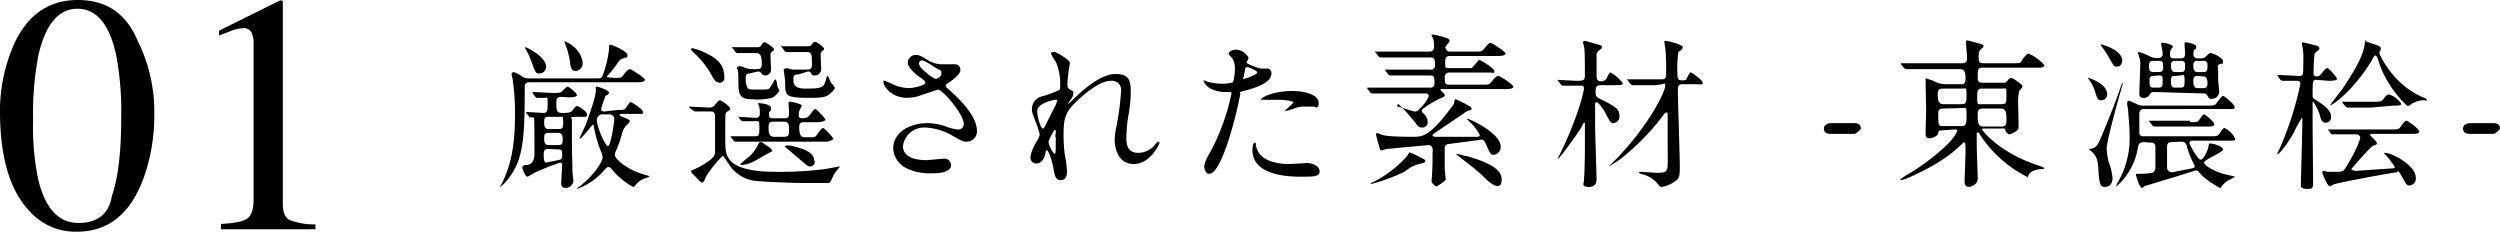 <svg xmlns="http://www.w3.org/2000/svg" width="513.6" height="47.7" viewBox="0 0 513.6 47.7"><title>txt_01</title><g id="Layer_2" data-name="Layer 2"><g id="contents"><path d="M126,16c1.5,0,1.7,0,2.1-.6s1-1.2,1.3-1.2,3.1,1.8,3.1,2.2-.7.5-1.8.5H108.8c-1,0-1,.6-1,1.1,0,11.2-.3,15.4-4.2,19.7l-.8.7h-.1l.5-.9c1.4-2.9,2.6-6.6,2.6-13.7a47.1,47.1,0,0,0-.5-7.6c0-.1-.2-.8-.2-1s.3-.4.4-.4a6.4,6.4,0,0,1,1.9,1,2,2,0,0,0,1.2.3h14.2c.5,0,.8,0,1.1-.8a23.3,23.3,0,0,0,1.2-5V9.5c0-.2.2-.3.4-.3s3.4,1.3,3.4,2.1,0,.3-.9.7-.6.3-1.8,1.9-1.5,1.6-1.5,1.8.3.2.4.2Zm-10.6,3.9c-1.1,0-1.1.5-1.1,1.5s0,1.8,1.1,1.8,1.9,0,2.3-.6.6-.8.9-.8,2,1.1,2,1.7-.2.5-2.1.5-.9.4-1,.6v4.9c0,2.4.1,4,.1,5.2s.2,2.2.2,2.3a1.6,1.6,0,0,1-1.7,1.6c-.7,0-.8-.6-.8-1s.2-3.6.2-3.8a.4.4,0,0,0-.4-.4,50,50,0,0,0-5.1,2l-1.6.9c-.6,0-1.1-1.8-1.1-1.9s.1-.5.8-.5,1.7-.4,1.7-2.3,0-7.1-.1-7.3-.1-.2-.7-.2-.2-.1-.3-.2l-.6-.7V23h.1l3.4.2c.9,0,.9-.5.9-2s0-1.1-.8-1.1h-1.4c-.1,0-.2-.1-.3-.2l-.6-.8v-.2h.1l4.2.2c1.2,0,1.4-.1,1.6-.2s1-1.1,1.3-1.1,1.9,1.3,1.9,1.7-.7.5-1.7.5Zm-3.2-6.2a1.4,1.4,0,0,1-1.4,1.4c-.7,0-.8-.2-1.5-2.1a16.3,16.3,0,0,0-1.3-2.9l-.2-.4h.1a5.6,5.6,0,0,1,1.6.8C110.7,11.2,112.2,12.5,112.2,13.7Zm.5,10.3c-.8,0-.9.3-.9,1s0,1.5.9,1.5h2.1c.9,0,.9-.3.9-1.5s0-1-.9-1Zm0,3.3c-.9,0-.9.5-.9,1.1s0,1.4.9,1.4h2c.9,0,.9-.5.9-1.1s0-1.4-.9-1.4Zm-.1,3.3c-.8,0-.9.5-.9,1.1s0,1.7.5,1.7l2.9-.6c.4-.2.4-.4.4-1.3s-.5-.8-.9-.8Zm7.1-17.7a1.6,1.6,0,0,1-1.4,1.7c-.9,0-1.1-.8-1.2-1.9a16.7,16.7,0,0,0-1-3.7c0-.1-.2-.5-.1-.5a4.3,4.3,0,0,1,1.6.9A5.1,5.1,0,0,1,119.7,12.8Zm7.1,9.7c1.4,0,1.5,0,1.9-.6s.6-1,.9-1,2.5,1.5,2.5,2-.3.4-.7.4h-3.7c-.1,0-.4,0-.4.2s.1.2.8.5,1.3.5,1.3.8-.9,1-1,1.2a4.4,4.4,0,0,0-.7,1.7,25.1,25.1,0,0,1-1.2,3.3,2.2,2.2,0,0,0-.2.7c0,.8,2.4,3.1,6.5,4.2.5.1.6.2.6.3l-.7.3a3.8,3.8,0,0,0-2.1,1.4c-.3.3-.3.4-.5.4s-2.8-1.6-4.3-3.5c-.2-.3-.5-.6-.8-.6s-.4.2-.9.7a13.3,13.3,0,0,1-5.5,3.8c-.2,0,.4-.5.5-.5,3.5-2.8,4.7-5.4,4.7-5.9a2.9,2.9,0,0,0-.3-1.2,25.8,25.8,0,0,1-1.5-5.2c0-.1-.1-.4-.2-.4s-2.3,2.9-2.7,2.9h-.1l1.3-2.8c.3-.7,1.9-5.3,2-6.3a3.6,3.6,0,0,0,.1-1.2c0-.4,0-.4.2-.4s2.5.7,2.5,1.2-.6.6-.7.7a23.3,23.3,0,0,0-.9,2.7c0,.5.4.5.7.5Zm-2.8.9a1.2,1.2,0,0,0-1.4,1.2c0,1.2,1.7,5.3,2.3,5.3s1.3-5,1.3-5.6-.6-.9-1-.9Z"/><path d="M141.6,22.1v-.2h.1l4.1.2a1.3,1.3,0,0,0,1.1-.6c.7-.8.8-.9,1-.9s2.1,1.2,2.1,1.7v.2l-.8.6c-.2.2-.2.6-.2,4.2s0,4.3.9,5.5,3.3,2.5,9.4,2.5a71.8,71.8,0,0,0,10.4-.6l2.7-.5h.2l-.6.7a6.1,6.1,0,0,0-.8,1.2c-.6,1.3-.6,1.4-1,1.5h-4.3c-3,0-8.1-.2-10.2-.4a7.5,7.5,0,0,1-5.8-3.2,17.6,17.6,0,0,0-1.4-2,21.6,21.6,0,0,0-3.4,4.2c-.5,1.1-.6,1.3-.9,1.3s-1.2-1.1-1.4-1.3-.8-.7-.8-1,.2-.2.4-.3,4.3-1.9,4.5-3.4V24.2c0-.8,0-1.3-1-1.3h-3.2l-.3-.2Zm6.1-5.2c-.7,0-.8-.2-2-2.3a18.4,18.4,0,0,0-3.2-3.8c-.5-.5-.5-.5-.5-.7s.1-.2.3-.2a14.1,14.1,0,0,1,3.3,1.3c1.7.9,3.2,2.1,3.2,4.6A1,1,0,0,1,147.7,17Zm2.4,11.2V28h4.7c1.2,0,1.2-.1,1.2-1.7s0-1.4-1-1.4h-2.5l-.3-.2-.6-.8V24h.1l3.5.2c.8,0,.9-.4.9-1a5.4,5.4,0,0,0-.1-1.2l-.3-.8h.2c.5,0,2.5.2,2.5,1s-.4.7-.4.9a1.9,1.9,0,0,0,0,.5c0,.7.4.7.7.7h2.4c.9,0,1-.3,1-1s-.1-1.9-.1-2.2.3-.2.4-.2,2.3.4,2.3.8a11.5,11.5,0,0,1-.5,1.1,2.9,2.9,0,0,0-.1.7c0,.6.1.8.7.8s1.1-.1,1.5-.6.9-1.3,1.2-1.3,2.1,2,2.1,2.2-.8.5-1.5.5h-2.9c-.5,0-1,.1-1,.9s0,2.2,1,2.2H166c1.4,0,1.5,0,1.9-.6s.9-1.3,1.2-1.3,2.1,2,2.1,2.2-.8.6-1.5.6H151l-.3-.2ZM154,15.1c-.6,0-.8.3-.8.8a4.8,4.8,0,0,0,.3,2c.2.5.5.5,2.6.5s1.8,0,2.4-.9.6-1.2.8-1.2l.2.3c.1.2.2.9.2,1.1s.4.7.4.9-.8,1.2-1.5,1.5a12.6,12.6,0,0,1-3.9.3c-3,0-3-1.1-3-4.1a13.5,13.5,0,0,0-.1-1.7c0-.1-.2-.6-.2-.7s.4-.3.5-.3a2.8,2.8,0,0,1,1.3.4l.9.2h1.4c.6,0,1-.1,1-1s0-2.3-1.1-2.3h-4l-.3-.2-.6-.8-.2-.2h5c.6,0,.9,0,1.1-.4s.4-.6.7-.6,1.9,1.1,1.9,1.4,0,.2-.4.5-.3.7-.3,1.2.1,2,.1,2.4a1.2,1.2,0,0,1-1.2,1.3.9.9,0,0,1-.8-.5.9.9,0,0,0-.8-.3Zm4.7,15.8c0,.2-.1.2-.9.6L155,33.1a6.7,6.7,0,0,1-2.6.8c-.1,0-.3,0-.3-.2a23.8,23.8,0,0,1,1.9-1.6,8.3,8.3,0,0,0,1.7-2.3c.3-.6.3-.6.5-.6h.3C157,29.6,158.6,30.5,158.6,30.9Zm.1-5.9c-.9,0-.9.6-.9,1.3s0,1.8,1.1,1.8h2c1,0,1.1-.3,1.1-1.3s0-1.8-1-1.8Zm5.2-9.7c-.7,0-1,.1-1,.9s0,2,2.3,2,3.7,0,4.1-1,.4-1.6.6-1.6.6,1.3.8,1.5.7.8.7,1-.7,1-1.3,1.4-1.3.6-3.6.6c-5.3,0-5.3-.3-5.3-3.3,0-.4-.3-2.4-.3-2.5s.4-.3.6-.3l1.3.3h2.9c.7,0,1-.2,1-1s0-1.7-.1-2a.8.8,0,0,0-.8-.6h-4.4l-.3-.2-.6-.8-.2-.2h5.6a.8.8,0,0,0,.8-.4c.3-.4.4-.5.7-.5s1.8,1.1,1.8,1.4-.1.2-.4.5-.3.4-.3.9.1,2.4.1,2.8a1.3,1.3,0,0,1-1.3,1.3c-.5,0-.6-.1-.8-.5s-.6-.3-.7-.3Zm3.4,17.9a1,1,0,0,1-.9,1c-.5,0-.8-.3-1.3-.7l-3.4-2.9-.6-.5.3-.2h.9C164.8,30.5,167.3,31.1,167.3,33.2Z"/><path d="M186.4,20.1c-3.4,0-4.9-2.5-4.9-3.2s0-.3.3-.3l1.4.6a8.3,8.3,0,0,0,3.4.9c1.3,0,3.5-.6,3.5-1.1s-1.1-1.1-1.5-1.4-2.1-1.7-2.1-2.7a1.6,1.6,0,0,1,1.7-1.6c.7,0,1,.2,2.5,1.1a5.5,5.5,0,0,0,3.1.8h2.4a1.1,1.1,0,0,1,1.1,1.2c0,.9-1.6,2-2,2.3s-1,.6-1,.9a.9.9,0,0,0,.4.6c1.7,1.5,6,5.3,6,8.7a2.1,2.1,0,0,1-2.2,2.2c-.6,0-.8-.1-2.8-1.2a12.1,12.1,0,0,0-5.6-1.7,4.4,4.4,0,0,0-4.6,3.8c0,2.1,2.1,2.9,4.9,2.9l3.4-.3a1.4,1.4,0,0,1,1.6,1.3c0,1.7-3.2,1.7-3.8,1.7a11.1,11.1,0,0,1-5.3-1,4.8,4.8,0,0,1-2.8-4.1c0-3.3,3.4-5.2,7-5.2a11.8,11.8,0,0,1,3.6.6,10.3,10.3,0,0,0,2.7.7,1.1,1.1,0,0,0,1.2-1.1c0-2.1-4.4-7.1-5.3-7.1l-4.2,1.4A9.5,9.5,0,0,1,186.4,20.1Zm5.8-3.9c.2,0,1.2-.3,1.2-1.1s-.1-.5-1.2-1.2-2.4-1.5-2.8-1.5a.6.6,0,0,0-.6.6c0,.8,1.2,1.7,1.5,1.9A5.6,5.6,0,0,0,192.2,16.2Z"/><path d="M219.8,12.9c0,.3-.3,1.7-.3,2a23,23,0,0,0-.2,2.4c0,.7.1.9.7,1.2s.5.3.5.7a1.6,1.6,0,0,1-.3.9l-.8,1.2h.1l.8-.7c1.7-1.7,5.7-5.4,8.8-5.4s3.2,1.6,3.2,3.9a29.2,29.2,0,0,1-.4,4.2,28.4,28.4,0,0,0-.5,5c0,1.3.2,3.1,2.4,3.1a4.4,4.4,0,0,0,3.5-1.7c.2-.3.5-.6.7-.6s.2.2.2.3-1.8,4.3-5.3,4.3-3.9-3.9-3.9-4.8a14,14,0,0,1,.4-3.1,54.8,54.8,0,0,0,.9-6.9,1.9,1.9,0,0,0-2-2.3c-2.3,0-5.1,2.3-7.3,4.4s-2.5,3.4-2.5,6.8a30.2,30.2,0,0,0,.3,4.3,20.1,20.1,0,0,1,.4,3.1c0,1.1-.3,1.8-1.3,1.8s-1.2-.8-1.5-2.5-1-3.6-1.3-3.6-.2.1-.4.9-.8,1.8-1.8,1.8a1.2,1.2,0,0,1-1.2-1.2c0-1.2,1.1-3.1,1.5-3.7a3.1,3.1,0,0,0,.4-1.1,17.4,17.4,0,0,0-.8-2.5c-.7-1.8-.8-2.1-.8-2.6a2.7,2.7,0,0,1,1.7-2.6,21.3,21.3,0,0,0,3.9-1.4c.2-.1.2-.4.2-1a11.1,11.1,0,0,0-.9-4.8,12.8,12.8,0,0,1-1-1.7c0-.3.5-.3.8-.3S219.8,12.3,219.8,12.9Zm-3,7.6c-.3,0-3.7.7-3.7,2.3s.8,3.6,1.1,3.6.3-.2.4-.3l2-4a4.5,4.5,0,0,0,.6-1.5A.4.4,0,0,0,216.9,20.5Zm0,7.7c0-.2.1-1.1.1-1.2s0-.3-.2-.3-1.3,2.2-1.3,2.5a5.4,5.4,0,0,0,1.2,2.4C216.9,31.6,216.9,31.3,216.9,28.1Z"/><path d="M248.6,31.3a44.4,44.4,0,0,0,4.4-12.1c0-.3-.1-.3-1.2-.3a6.3,6.3,0,0,1-2.9-.6,3.2,3.2,0,0,1-1.7-1.8h.1l.8.3a12.1,12.1,0,0,0,2.9.4,7.2,7.2,0,0,0,2.3-.3,9.5,9.5,0,0,0,.4-2.7,4.6,4.6,0,0,0-.4-2c-.1-.2-.9-1-.9-1.2s.6-.8,1.5-.8a3,3,0,0,1,2.6,1.7c0,.2-.4.8-.4,1s2.6,1.2,3,1.2h1a.9.9,0,0,1,1.1,1c0,1.8-2.8,2.8-5,3.4s-1.3.3-1.4.9a88.2,88.2,0,0,1-2.4,9.4c-2.3,6.9-3.5,6.9-4.1,6.9s-.9-1.1-.9-1.5S247.5,33.2,248.6,31.3Zm7-15.1c.2,0,2.7-.9,2.7-1.3s-1.8-1.1-2.1-1.1-.3.1-.4.4l-.3,1.6C255.4,16,255.3,16.2,255.5,16.2Zm2.5,14c.7,2.9,4.3,3.5,6.8,3.5l3.6-.2c1.1,0,2.6.6,2.6,1.7s-1.2,1.1-4,1.1c-5.3,0-9.8-1.4-9.8-5.5,0-.8.2-1.5.5-1.5S258,30.1,258,30.2Zm7.3-11.5c3.1,0,5.5.9,5.5,2.4s-.7.8-1,.8H268a5.5,5.5,0,0,0-2.4.5l-1.4.4H264c0-.2,1.7-1.5,1.7-1.8s-2.3-.5-2.8-.5h-3.8C258.9,20,261.8,18.7,265.3,18.7Z"/><path d="M286.7,19.2h-4.9l-.3-.2-.6-.8v-.2h12.9a.8.8,0,0,0,.9-.9c0-1.1,0-1.6-1-1.6h-8.2l-.3-.2-.6-.8v-.2h9.2a.8.8,0,0,0,1-.9c0-1,0-1.6-.9-1.6H283.5l-.3-.2-.6-.8-.2-.2h11.2c.6,0,1-.2,1-.9a4.6,4.6,0,0,0-.2-1.8l-.3-.6c0-.1.1-.2.4-.2a18,18,0,0,1,2.9.8.6.6,0,0,1,.4.5c0,.2-.3.5-.7,1s-.1.4-.1.5.2.7.8.7h5c1.5,0,1.6,0,2.1-.6s1-1.2,1.3-1.2,3.1,1.8,3.1,2.2-.7.5-1.8.5h-9.6c-1,0-1,.6-1,1.5s0,1,.9,1h4.5c.3-.1,1.4-1.7,1.6-1.7s3.1,1.7,3.1,2.3-.3.3-.9.3h-8.3a.9.9,0,0,0-1,.9c0,1.2,0,1.6,1,1.6h6.5c1.5,0,1.6,0,2.1-.6s1-1.2,1.4-1.2,3.1,1.8,3.1,2.2-.7.5-1.7.5h-13c-.1,0-.3,0-.3.2l.4.4c.4.3.5.5.5.7s-.1.3-.9.6a21.7,21.7,0,0,0-3.5,2.1.5.5,0,0,0-.3.5.5.5,0,0,0,.2.4,2.5,2.5,0,0,1,1,1.8,1.1,1.1,0,0,1-1.2,1.2c-.5,0-.8-.2-1.2-.8a32.1,32.1,0,0,0-3.7-4.1L287,22c0-.1.1-.1.2-.1s3.1,1,3.4,1a1,1,0,0,0,.9-.4c.3-.2,2-2.1,2-2.8a.5.5,0,0,0-.6-.5Zm5.1,13.1c.9.5,1,.5,1,.8s-.1.3-1.6.7-2.3,1.3-2.7,1.5a38.5,38.5,0,0,1-6.8,2.5h-.1c0-.2.1-.2.7-.5a22.5,22.5,0,0,0,6.8-5.3c.1-.1.4-.7.5-.7A14.3,14.3,0,0,1,291.9,32.4Zm5.7-2.7a.8.8,0,0,0-.7.9c0,3,0,3.3,0,3.8s.2,2.4.2,2.6-1.7,1.4-1.9,1.4-1-.7-1-1,.1-1.2.1-1.4.1-1.5.1-3.3.1-1.8,0-2.1a.9.9,0,0,0-.8-.7l-8.6.8-1.1.3c-.3,0-.3-.2-.7-1.7a13.1,13.1,0,0,1-.4-1.5c0-.2.1-.4.2-.4l1,.4c1.3.4,4.9.4,6.7.4s3.4-.4,7.7-6.2a1.9,1.9,0,0,0,.5-1.2c0-.1.1-.3.3-.3l1.1.5c1.9,1,2.1,1.1,2.1,1.4s-.1.3-.5.4a3,3,0,0,0-1.1.6l-6.2,4.2c-.1.1-.2.2-.2.3s.3.3.5.3h8.6c.3,0,.6,0,.6-.4a10.1,10.1,0,0,0-2.1-2.7l-.6-.6h.1c.6,0,6.9,3,6.9,5.7a1.6,1.6,0,0,1-1.4,1.7c-.6,0-.7-.1-1.4-1.7s-.8-1.5-1.9-1.3Zm3.6,2.4c6.5,1.8,7.4,3.5,7.4,4.9s-.6,1.3-1,1.3-1.4-.6-2.3-1.5-1.6-1.6-5.8-4.8l-.3-.3A16.3,16.3,0,0,1,301.2,32.1Z"/><path d="M324.1,17.6H321c-.1,0-.2-.1-.3-.2l-.6-.8-.2-.2h.1l3.7.2c1.5,0,1.9,0,1.9-1.1s0-4.5-.1-5.4-.3-1.2-.3-1.4.2-.3.5-.3l2.8.8c.3.1.6.2.6.5s-.1.2-.7.8a1,1,0,0,0-.4,1c0,.6,0,3.3,0,3.9s0,1.3.9,1.3a1.3,1.3,0,0,0,1.3-.9c.4-.8.5-.9.7-.9a8.7,8.7,0,0,1,2.5,2.2c0,.4-.7.4-1.8.4H329c-.8,0-1.2.1-1.2,1.3s.3,1.2,1.3,1.7c2.5,1.3,3.6,1.8,3.6,3.3a1.4,1.4,0,0,1-1.2,1.5c-.6,0-.7-.2-1.8-2.3-.2-.4-1.3-2-1.7-2s-.3.5-.3.7v3.9c0,1.7.3,10.6.3,11.1s0,1.7-1.6,1.7-1-.8-1-1.2.1-1.5.1-1.7.1-2.3.1-5.3c0-.7,0-3.8,0-4.4s0-.6-.1-.6-.2.1-.6.9-4.5,6.5-4.8,6.5H320l.2-.4c3.7-7.3,5.2-13.3,5.2-14s-.4-.6-.7-.6Zm16.1-.1h-4.9l-.3-.2-.6-.8-.2-.2h7.2c.9,0,.9-.5.9-1.6s0-3.4-.2-4.9-.2-1-.2-1.1,0-.3.3-.3,3.5.7,3.5,1.3-.8.8-.9,1a21.3,21.3,0,0,0-.2,4c0,1.4,0,1.8,1,1.8s.7-.1,1.3-1.1.3-.5.5-.5,2.4,1.6,2.4,2.1-.3.3-1.7.3h-2.4c-.5,0-1,.1-1,.9,0,2.5.4,13.6.4,15.9s-.1,2.6-1.2,3.3a5.9,5.9,0,0,1-2.6,1c-.3,0-.4-.2-.7-.6a6.2,6.2,0,0,0-3.6-2.1l-.3-.2c0-.1.1-.2.3-.2l3.4.2c1.3,0,1.9-.1,2.1-.8s.1-3.7.1-4.6,0-6.2,0-6.6-.1-.4-.3-.4-.6.6-.7.7a47.6,47.6,0,0,1-9,9.1l-1.9,1.2h-.1l1.8-1.8c6.9-7.3,9.7-13.7,9.7-14.6s-.3-.4-.6-.4Z"/><path d="M376,27.5c-.6,0-1.3-.2-1.3-1.1s1.1-1.1,1.3-1.1h5c1.3,0,1.3.9,1.3,1.1s-1,1.1-1.3,1.1Z"/><path d="M398.8,26.8c-.5,0-.6.2-.6.6s-1.1,1-1.7,1-.9-.1-.9-1,.1-3.9.1-4.6-.1-5.4-.1-6.4,0-.3.1-.3l1.5.5a5.2,5.2,0,0,0,2.4.7h3.2c.4,0,1,0,1-1s0-2.1-1.1-2.1H391.5l-.3-.2-.7-.8v-.2H403c1,0,1.1-.4,1.1-1.2s-.2-2.5-.2-3,.1-.5.3-.5l2.3.6c1,.3,1,.4,1,.6s-.8.8-.8.9a3.4,3.4,0,0,0-.2,1.5c0,.8.1,1.1,1.1,1.1h5.9c1.4,0,1.6,0,1.9-.6s1.1-1.4,1.3-1.4a8.7,8.7,0,0,1,3.3,2.4c0,.5-.7.5-1.8.5H407.5c-1.2,0-1.2.2-1.2,2.2,0,.4.1.9,1,.9h4c.6,0,.8,0,1.1-.4s.6-.6.8-.6,2.3,1.3,2.3,1.7-.7.9-.7,1.1a10.1,10.1,0,0,0-.2,1.7c0,.9.1,4.9.1,5.7s-1.8,1.4-1.9,1.4-.7-.3-.8-.8-.1-.4-1-.4h-3.4c-.2,0-.4,0-.4.2s3.6,4.9,11.9,7.5l.9.4c0,.1-.1.2-.2.2s-2.4,0-3,1.2-.2.4-.4.4a24.7,24.7,0,0,1-7.2-5.5,22.8,22.8,0,0,1-2.6-3.4c-.1-.1-.1-.2-.3-.2s-.2.2-.2.3,0,2.2,0,2.6.2,6,.2,6.4a1.5,1.5,0,0,1-.6,1.4,2.3,2.3,0,0,1-1.2.5c-.8,0-.9-.7-.9-1.1s.2-5.3.2-6.2,0-1.9-.3-1.9l-1.9,1.7c-3.5,3.1-10.3,6.1-11,6.1s-.2,0-.2-.1a10.2,10.2,0,0,1,1.9-1.3c3.9-2.3,7.9-5.8,8.9-7.2a8,8,0,0,0,.9-1.5c0-.3-.3-.3-.6-.3Zm4.1-5.4c1.1,0,1.1-.4,1.1-2s-.1-1.2-1.1-1.2h-3.7c-1,0-1.1.4-1.1,1.2s0,2,1.1,2Zm-3.6.9c-.4,0-1.1,0-1.1.9,0,2.7,0,2.7,1.1,2.7h3.6c1,0,1.1-.3,1.1-2.2s0-1.5-1.1-1.5Zm8-4.1c-1,0-1.1.3-1.1,1.9s.1,1.3,1.1,1.3h3.8c1.1,0,1.1-.2,1.1-1.9s0-1.3-1.1-1.3Zm3.8,7.8c1.1,0,1.1-.5,1.1-1.5s0-2.2-1.1-2.2h-3.7c-1.1,0-1.1.5-1.1,1.5s0,2.2,1.1,2.2Z"/><path d="M431.7,20.6c-.7,0-.8-.2-1.4-2.1a8.9,8.9,0,0,0-1.1-2.1l-.3-.4h.1c.1,0,3.9,1.1,3.9,3.4a1.2,1.2,0,0,1-.7,1.1ZM431.1,35c-.1-1.6-.1-2.9-1.7-4.1l-.3-.2,1-.3c.7-.3,1-.9,1.5-2.1,1.2-2.8,3-7.2,4.2-10.8.1-.3.2-.5.2-.5s.1.1.1.2-3.3,11.3-3.3,13.4a15.4,15.4,0,0,0,.4,2.7,11.3,11.3,0,0,1,.8,3.3c0,1.1-.6,1.8-1.5,1.8S431.3,38.2,431.1,35Zm3.8-21.3c-.5,0-.6-.1-1.2-1.1a20.2,20.2,0,0,0-1.9-3l-.3-.5h.1c.1,0,4.4,1.1,4.4,3.4a1.5,1.5,0,0,1-.6,1.1Zm5.6,15.5c-1.2,0-1.2.6-1.4,1.7a13.4,13.4,0,0,1-4.3,7.4h-.1l.3-.7a18,18,0,0,0,2.5-10c0-1.2-.1-2.3-.3-4.9,0-.2-.2-1.2-.2-1.4s0-.6.4-.6a12.8,12.8,0,0,1,1.8.8,3.2,3.2,0,0,0,1.3.2h12.9c1.4,0,1.6-.1,1.8-.3s1.2-1.7,1.5-1.7,2.4,1.8,2.4,2.3-.5.4-1.5.4H440.6c-.9,0-1.1.4-1.1,1.1s0,3.9,0,4a.9.9,0,0,0,1,.5h13.4c1.5,0,1.7,0,2.1-.6s.7-1.1,1-1.1a4.6,4.6,0,0,1,2.2,2.2c0,.4-.2.4-2.1.4h-6.6c-.4,0-.7.2-.7.5s1.7,3.4,2.3,3.4,1.5-1.9,1.6-2.7.2-.6.6-.6,2.4.6,2.4,1.2-3.9,2.1-3.9,2.7,2.2,1.9,4.3,2.4l2.1.5-1.3.7a4.5,4.5,0,0,0-1.5,1.3c-.1.2-.1.3-.3.3s-3.4-1.9-4.3-3.2a.8.8,0,0,0-.7-.4l-3.8,1.2-6.6,2-.6.4c-.6,0-1.3-2.6-1.3-2.7s.1-.2.2-.2h.7a15.8,15.8,0,0,0,2.5-.2,1.2,1.2,0,0,0,.6-1.2V30a.8.8,0,0,0-1-.7Zm2-10.3a.9.9,0,0,0-.8.4,1.3,1.3,0,0,1-1.3.8.8.8,0,0,1-.9-.9c0-.4.2-5.2.2-6.2a3,3,0,0,0-.2-1.2l-.3-1c0-.1.1-.1.2-.1a8.4,8.4,0,0,1,2.3.9,3.3,3.3,0,0,0,1.7.3.8.8,0,0,0,.9-.9c0-.3-.3-1.7-.3-2s.2-.2.4-.2,2,.3,2,.8l-.4.6a2,2,0,0,0-.2,1c0,.8.5.8.8.8H448c.7,0,.9-.4.9-.9s-.1-1.7-.1-2.1.1-.3.3-.3,2.1.3,2.1.9-.2.4-.4.6a2.1,2.1,0,0,0-.2.9c0,.7.5.9,1,.9h.6a1.4,1.4,0,0,0,1-.4c.6-.6.7-.7,1-.7s2.5.9,2.5,1.7-.1.3-.7.6-.3.3-.3,1.8,0,1.3,0,1.5.2,1.8.2,2.1a1.5,1.5,0,0,1-1.6,1.7c-.5,0-.5-.1-.9-.8a.7.7,0,0,0-.6-.3Zm7.4,6.2c1.4,0,1.6,0,2-.6s.7-1,.9-1,2.1,1.5,2.1,2-.6.5-1.7.5H442.5l-.3-.2-.6-.8-.2-.2h8.5Zm-7.5-12.6c-.9,0-.9.5-.9,1.1s0,1.2.9,1.2h1.1c.9,0,.9-.5.9-1.2s0-1.1-.9-1.1Zm0,3.1a.7.7,0,0,0-.8.8c0,1.2,0,1.6.8,1.6h1.1c.8,0,.8-.5.8-1.4s0-1.1-.8-1.1Zm3.8,13.6c-.4,0-1,0-1,1v4.2a1,1,0,0,0,1,1l4.1-.8c.3-.1.6-.1.6-.5l-.4-.8a20.7,20.7,0,0,1-1.2-3.1c-.1-.5-.2-1.1-1.2-1.1Zm.6-16.7c-.8,0-.8.6-.8.9s0,1.4.8,1.4h1.3c.8,0,.8-.4.8-1.5a.7.7,0,0,0-.8-.8Zm0,3.1c-.5,0-.8.1-.8.9s0,1.5.8,1.5H448c.8,0,.8-.3.8-1.7s-.6-.8-.8-.8Zm4.6-3.1c-.5,0-.8.2-.8.8s0,1.5.8,1.5h1.3c.8,0,.8-.4.8-1.5a.7.7,0,0,0-.8-.8Zm0,3.1c-.8,0-.8.6-.8,1s0,1.5.8,1.5h1.3c.8,0,.8-.6.8-1s0-1.4-.8-1.4Z"/><path d="M475.9,16.4a.6.6,0,0,0-.7.4c-.1.2-.1,2.5-.1,2.9a.6.6,0,0,0,.3.6c1.7,1.1,3.5,2.2,3.5,3.7a1.1,1.1,0,0,1-1.1,1.2c-.7,0-1-.6-1.2-1.5s-1.3-2.8-1.4-2.8-.1.2-.1.3v4.1c0,1.7.1,9.7.1,11.6s0,1.9-1.4,1.9-1.1-.8-1.1-1.3.3-10.9.3-13c0-.1,0-.3-.1-.3a22.1,22.1,0,0,0-1.6,2.9c-1.4,2.6-3.1,4.6-3.4,4.6h-.1a5.5,5.5,0,0,1,.5-1.1,66.8,66.8,0,0,0,4.3-13.4.6.6,0,0,0-.7-.6h-3.1l-.3-.2-.6-.8v-.2h.1l4.4.2c.3,0,.6-.1.7-.4s.1-2.6.1-3.1a10.8,10.8,0,0,0-.1-2,10.5,10.5,0,0,1-.2-1.1c0-.3.1-.3.3-.3l2.4.6c.5.1.9.3.9.6a.5.5,0,0,1-.2.4c-.6.5-.7.5-.8.8a37.3,37.3,0,0,0-.2,4c0,.3.1.6.6.6a1.1,1.1,0,0,0,.8-.3c.2-.2,1-1.4,1.4-1.4s2,1.9,2,2.2-.7.4-1.7.4Zm2.5,10.4-.2-.2h12.9c1.5,0,1.7,0,2.1-.6s.9-1.2,1.2-1.2,2.6,1.7,2.6,2.2-.7.5-1.7.5h-7.7c-.2,0-.7,0-.7.2s1.4,1.3,1.4,1.7-.2.3-.7.5-2.9,2.9-4.1,4.3-.3.4-.3.6.6.3.8.3l7.3-.5c.5,0,.7-.1.7-.3a19.1,19.1,0,0,0-2.3-2.9h.2c1.6,0,6.4,2.6,6.4,5.1a1.4,1.4,0,0,1-1.3,1.6c-.6,0-.6-.2-1.6-1.9s-.7-.8-1.1-.8-12,2.1-12.9,2.5l-.7.4c-.6,0-1.6-2.7-1.6-2.8a.4.4,0,0,1,.3-.4l.8.2h1.5c1.6,0,1.7,0,2.4-1.2,2.3-3.7,2.8-5.7,2.8-5.9s-.4-.6-.7-.6h-5.1c-.1,0-.2-.1-.3-.2Zm19.8-6.2a4.7,4.7,0,0,0-3.1,1l-.4.2c-.3,0-4.1-3.7-5.8-8.5l-.5-1.5c-.1-.1-.2-.4-.4-.4s-.4.3-.8,1.1c-3.7,6.1-8,9.1-8.4,9.1h-.1c0-.1,2.3-3,2.7-3.6,3.6-5.4,4.1-7.2,4.4-8.9s.2-.5.5-.5l1.8.6c.8.3,1,.4,1,.8s-.3.8-.3.9,2.7,6.7,9.5,9.3l.3.3A.4.4,0,0,1,498.2,20.7Zm-11.1,1.5h-4.9l-.3-.2-.7-.8v-.2h6.1c1.8,0,2,0,2.4-.6s.7-.9,1.1-.9a4.6,4.6,0,0,1,2.5,1.9c0,.4-.7.4-1.7.4Z"/><path d="M507.3,27.5c-.6,0-1.3-.2-1.3-1.1s1.1-1.1,1.3-1.1h5c1.3,0,1.3.9,1.3,1.1s-1,1.1-1.3,1.1Z"/><path d="M28.2,8.2a32.8,32.8,0,0,1,3.5,15.3,38.3,38.3,0,0,1-2.1,12.8q-4,11.3-13.8,11.3Q9,47.7,4.6,41.6T0,23.8A34.2,34.2,0,0,1,3.1,8.6Q7.3,0,16,0T28.2,8.2ZM23,40.2q1.9-5.5,1.9-15.9a62.1,62.1,0,0,0-1.1-13.3q-2.1-9.2-7.9-9.2t-8,9.5A63.4,63.4,0,0,0,6.8,24.7,53,53,0,0,0,7.9,37.1q2.2,8.7,8.2,8.7T23,40.2Z"/><path d="M58.1.3a2.7,2.7,0,0,1,0,.4V41.9q0,2.6,1.4,3.3a14.1,14.1,0,0,0,5.3.9v1H45.4V46q4.1-.2,5.4-1.1t1.3-4V9.2a6,6,0,0,0-.4-2.5,1.8,1.8,0,0,0-1.8-.9,7.4,7.4,0,0,0-2.3.5l-2.6,1v-1L57.5.1h.4Z"/></g></g></svg>